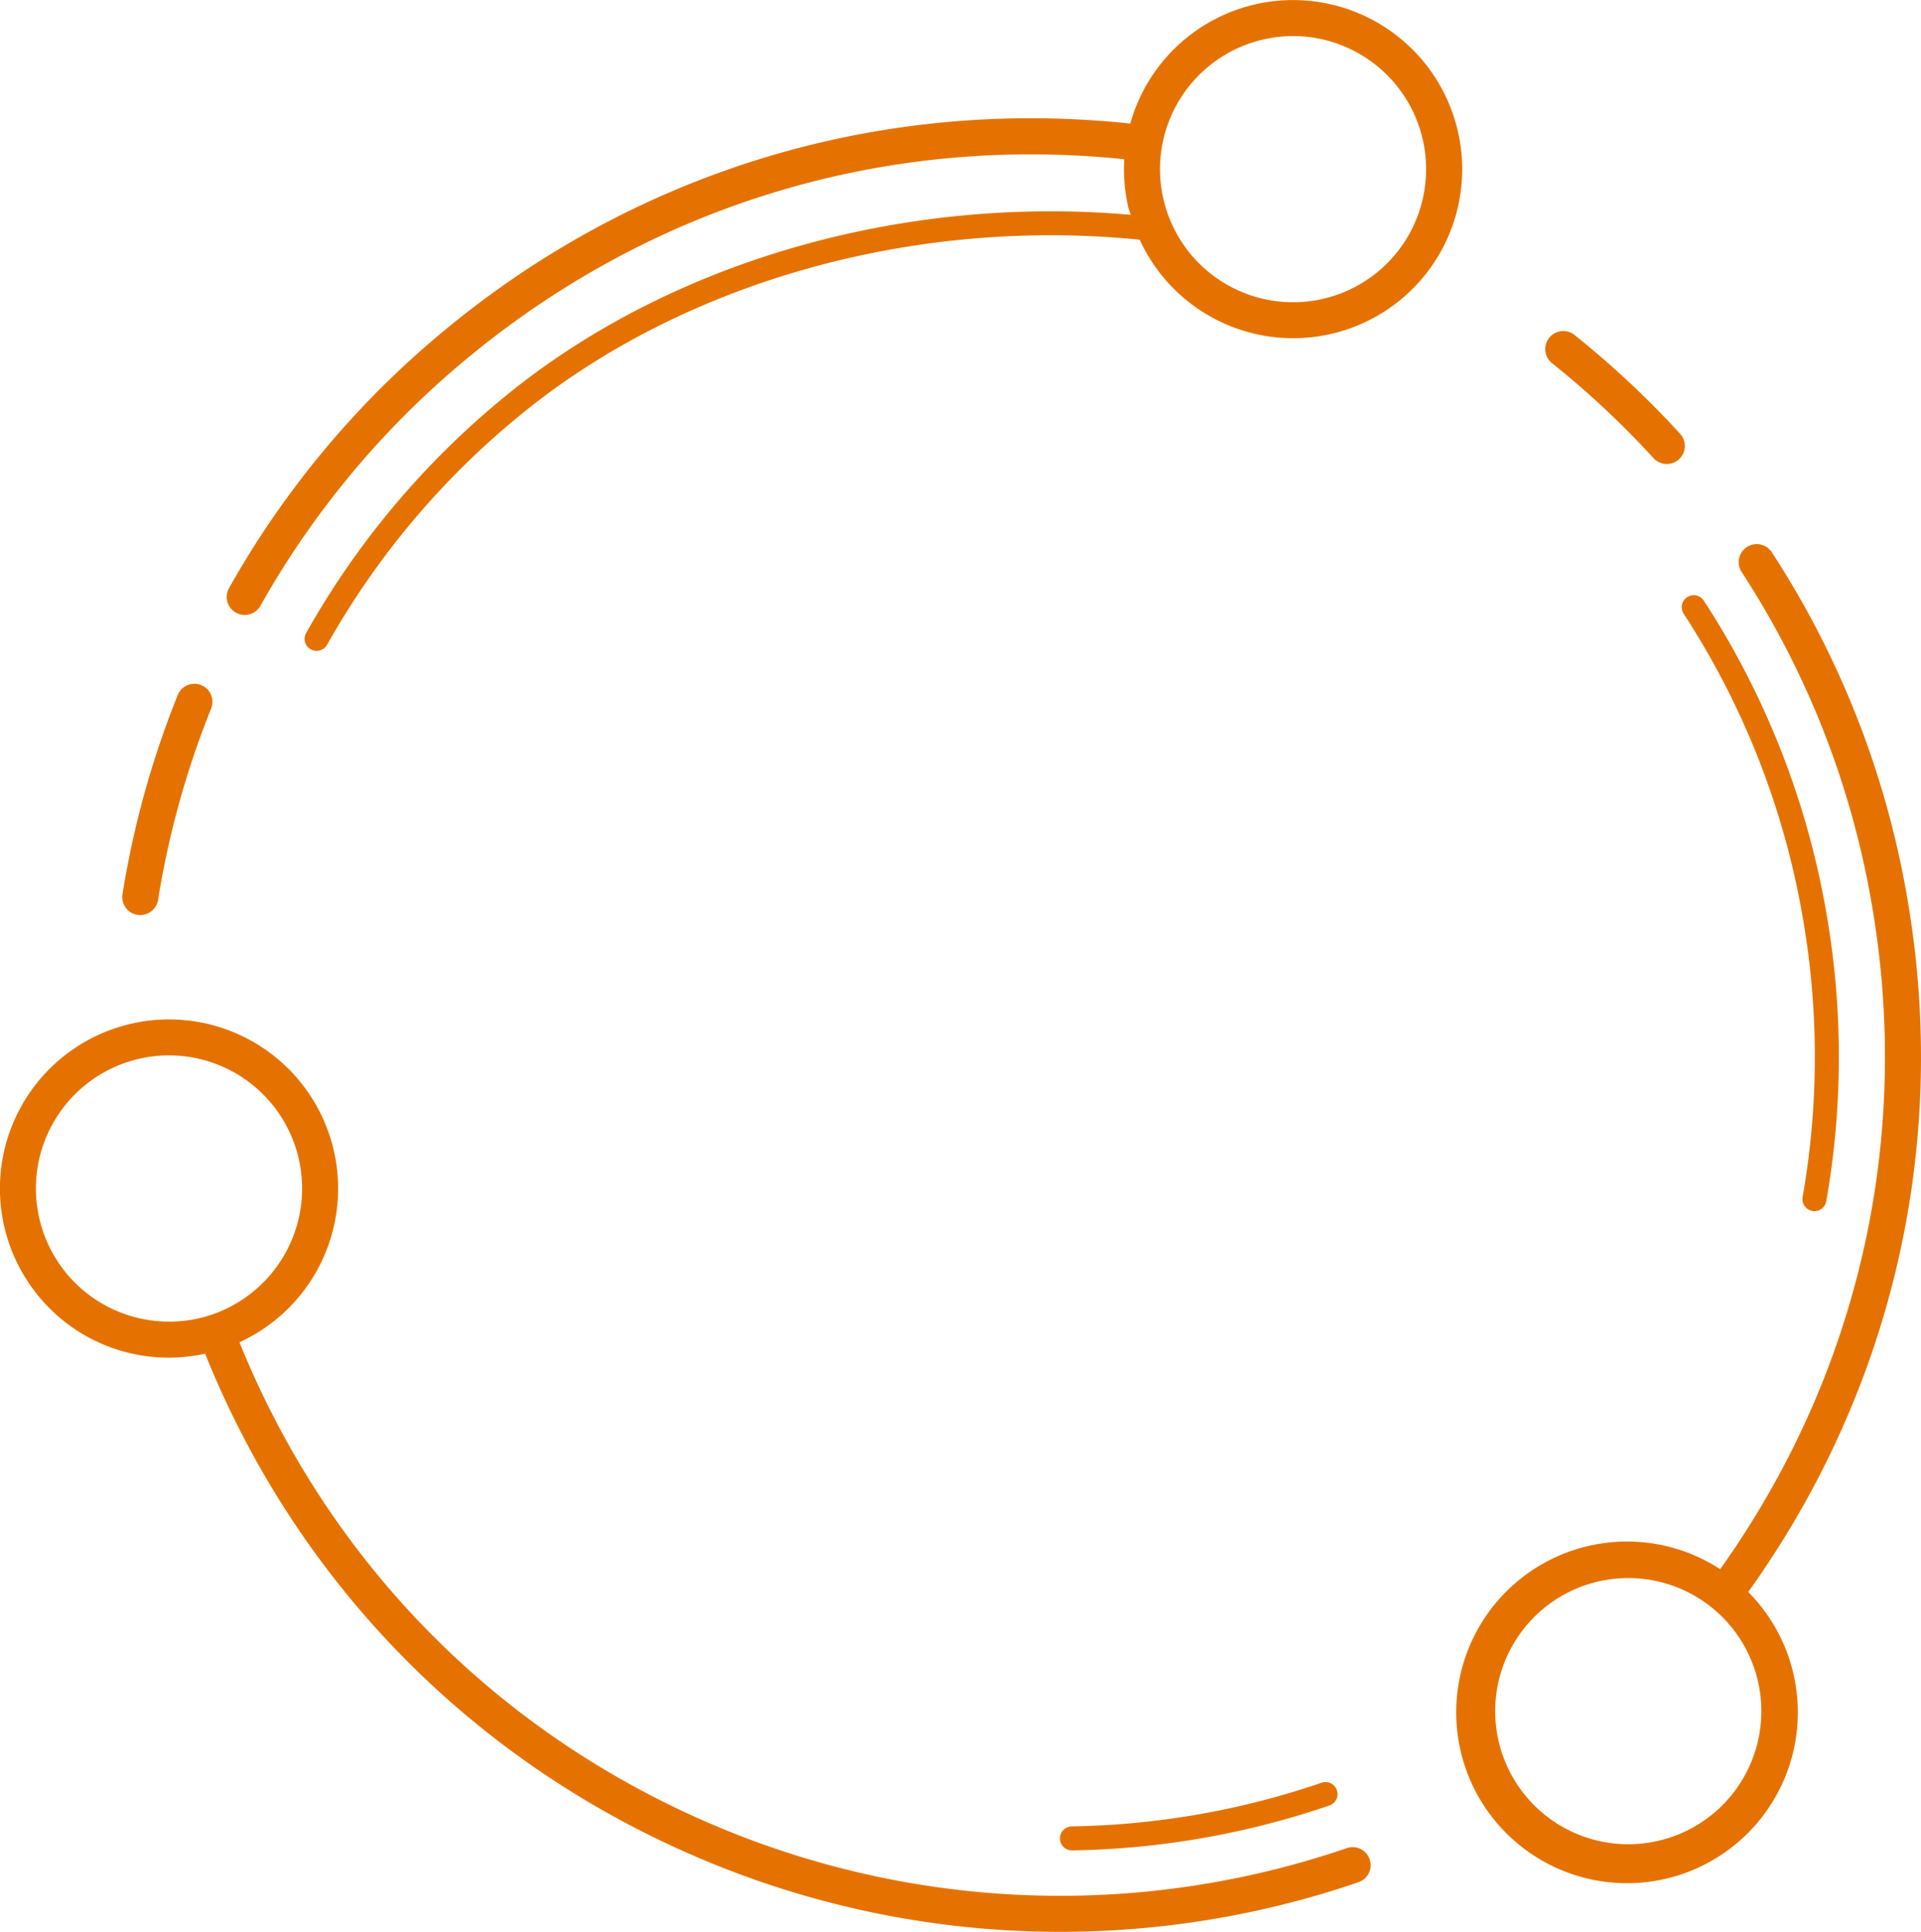 <svg xmlns="http://www.w3.org/2000/svg" width="746.432" height="750.555" viewBox="0 0 746.432 750.555">
  <g id="Group_432" data-name="Group 432" transform="translate(0 0)">
    <path id="Path_565" data-name="Path 565" d="M486.786,50.684a65.7,65.7,0,0,0-127.221-2.676c-96-10.208-189.918,17.739-264.66,78.859A356.088,356.088,0,0,0,9.4,228.455a7,7,0,1,0,12.2,6.867,342.445,342.445,0,0,1,82.169-97.615C175.373,79.159,265.291,52.3,357.221,61.867a66.1,66.1,0,0,0,1.639,18.921c.228.934.633,1.764.882,2.676-88.828-7.8-179.1,18.206-242.927,70.405a322.9,322.9,0,0,0-77.469,92.044,4.668,4.668,0,0,0,8.133,4.585,313.355,313.355,0,0,1,75.249-89.4c63.019-51.536,152.719-76.785,240.5-67.967A65.646,65.646,0,0,0,486.786,50.684m-20,42.262a51.7,51.7,0,1,1-55.8-77.542,52.058,52.058,0,0,1,11.94-1.4,51.733,51.733,0,0,1,43.859,78.942" transform="translate(79.614 0)" fill="#e57200"/>
    <path id="Path_566" data-name="Path 566" d="M10.478,115.391a6.748,6.748,0,0,0,1.11.083,7,7,0,0,0,6.909-5.892A345.177,345.177,0,0,1,39.119,35.235,7,7,0,1,0,26.131,30,359.309,359.309,0,0,0,4.669,107.373a7,7,0,0,0,5.809,8.019" transform="translate(42.922 240.045)" fill="#e57200"/>
    <path id="Path_567" data-name="Path 567" d="M167,427.487C223.21,349.022,245.2,253.5,228.873,158.357a355.394,355.394,0,0,0-52.7-134.793A7,7,0,0,0,164.433,31.2a341.683,341.683,0,0,1,50.644,129.524c15.633,91.152-5.332,182.636-58.973,257.9A66.373,66.373,0,1,0,167,427.487m3.019,60.81a51.708,51.708,0,1,1-4.274-39.336,51.747,51.747,0,0,1,4.274,39.336" transform="translate(512.3 191.021)" fill="#e57200"/>
    <path id="Path_568" data-name="Path 568" d="M99.883,61.712a7,7,0,0,0,10.342-9.45,362.576,362.576,0,0,0-40.955-38.33,7.008,7.008,0,1,0-8.755,10.944A346.317,346.317,0,0,1,99.883,61.712" transform="translate(542.607 116.275)" fill="#e57200"/>
    <path id="Path_569" data-name="Path 569" d="M523.322,360.146a343.666,343.666,0,0,1-244.39-8.278c-85.3-35.758-151.225-102.584-185.893-188.259a65.651,65.651,0,0,0,38.206-55.4,65.708,65.708,0,1,0-114.99,38.984A65.244,65.244,0,0,0,61.348,169.45c1.483.1,2.946.145,4.419.145A65.6,65.6,0,0,0,79.7,168.049C115.7,257.6,184.471,327.449,273.517,364.783a357.678,357.678,0,0,0,254.338,8.61,7,7,0,1,0-4.533-13.247M62.271,155.477a51.716,51.716,0,1,1,37.48-12.707,51.331,51.331,0,0,1-37.48,12.707" transform="translate(0 357.877)" fill="#e57200"/>
    <path id="Path_570" data-name="Path 570" d="M63.746,29.505a313.044,313.044,0,0,1,46.359,118.621,314.135,314.135,0,0,1-.156,108,4.675,4.675,0,0,0,3.786,5.4,4.373,4.373,0,0,0,.819.073,4.655,4.655,0,0,0,4.585-3.859,323.568,323.568,0,0,0,.176-111.194A322.542,322.542,0,0,0,71.568,24.412a4.667,4.667,0,1,0-7.822,5.093" transform="translate(590.481 208.961)" fill="#e57200"/>
    <path id="Path_571" data-name="Path 571" d="M44.449,93.31a324.154,324.154,0,0,0,99.959-17.479,4.67,4.67,0,0,0-3.019-8.838A315.233,315.233,0,0,1,44.3,83.974a4.668,4.668,0,0,0,.073,9.336Z" transform="translate(372.198 625.604)" fill="#e57200"/>
  </g>
</svg>
